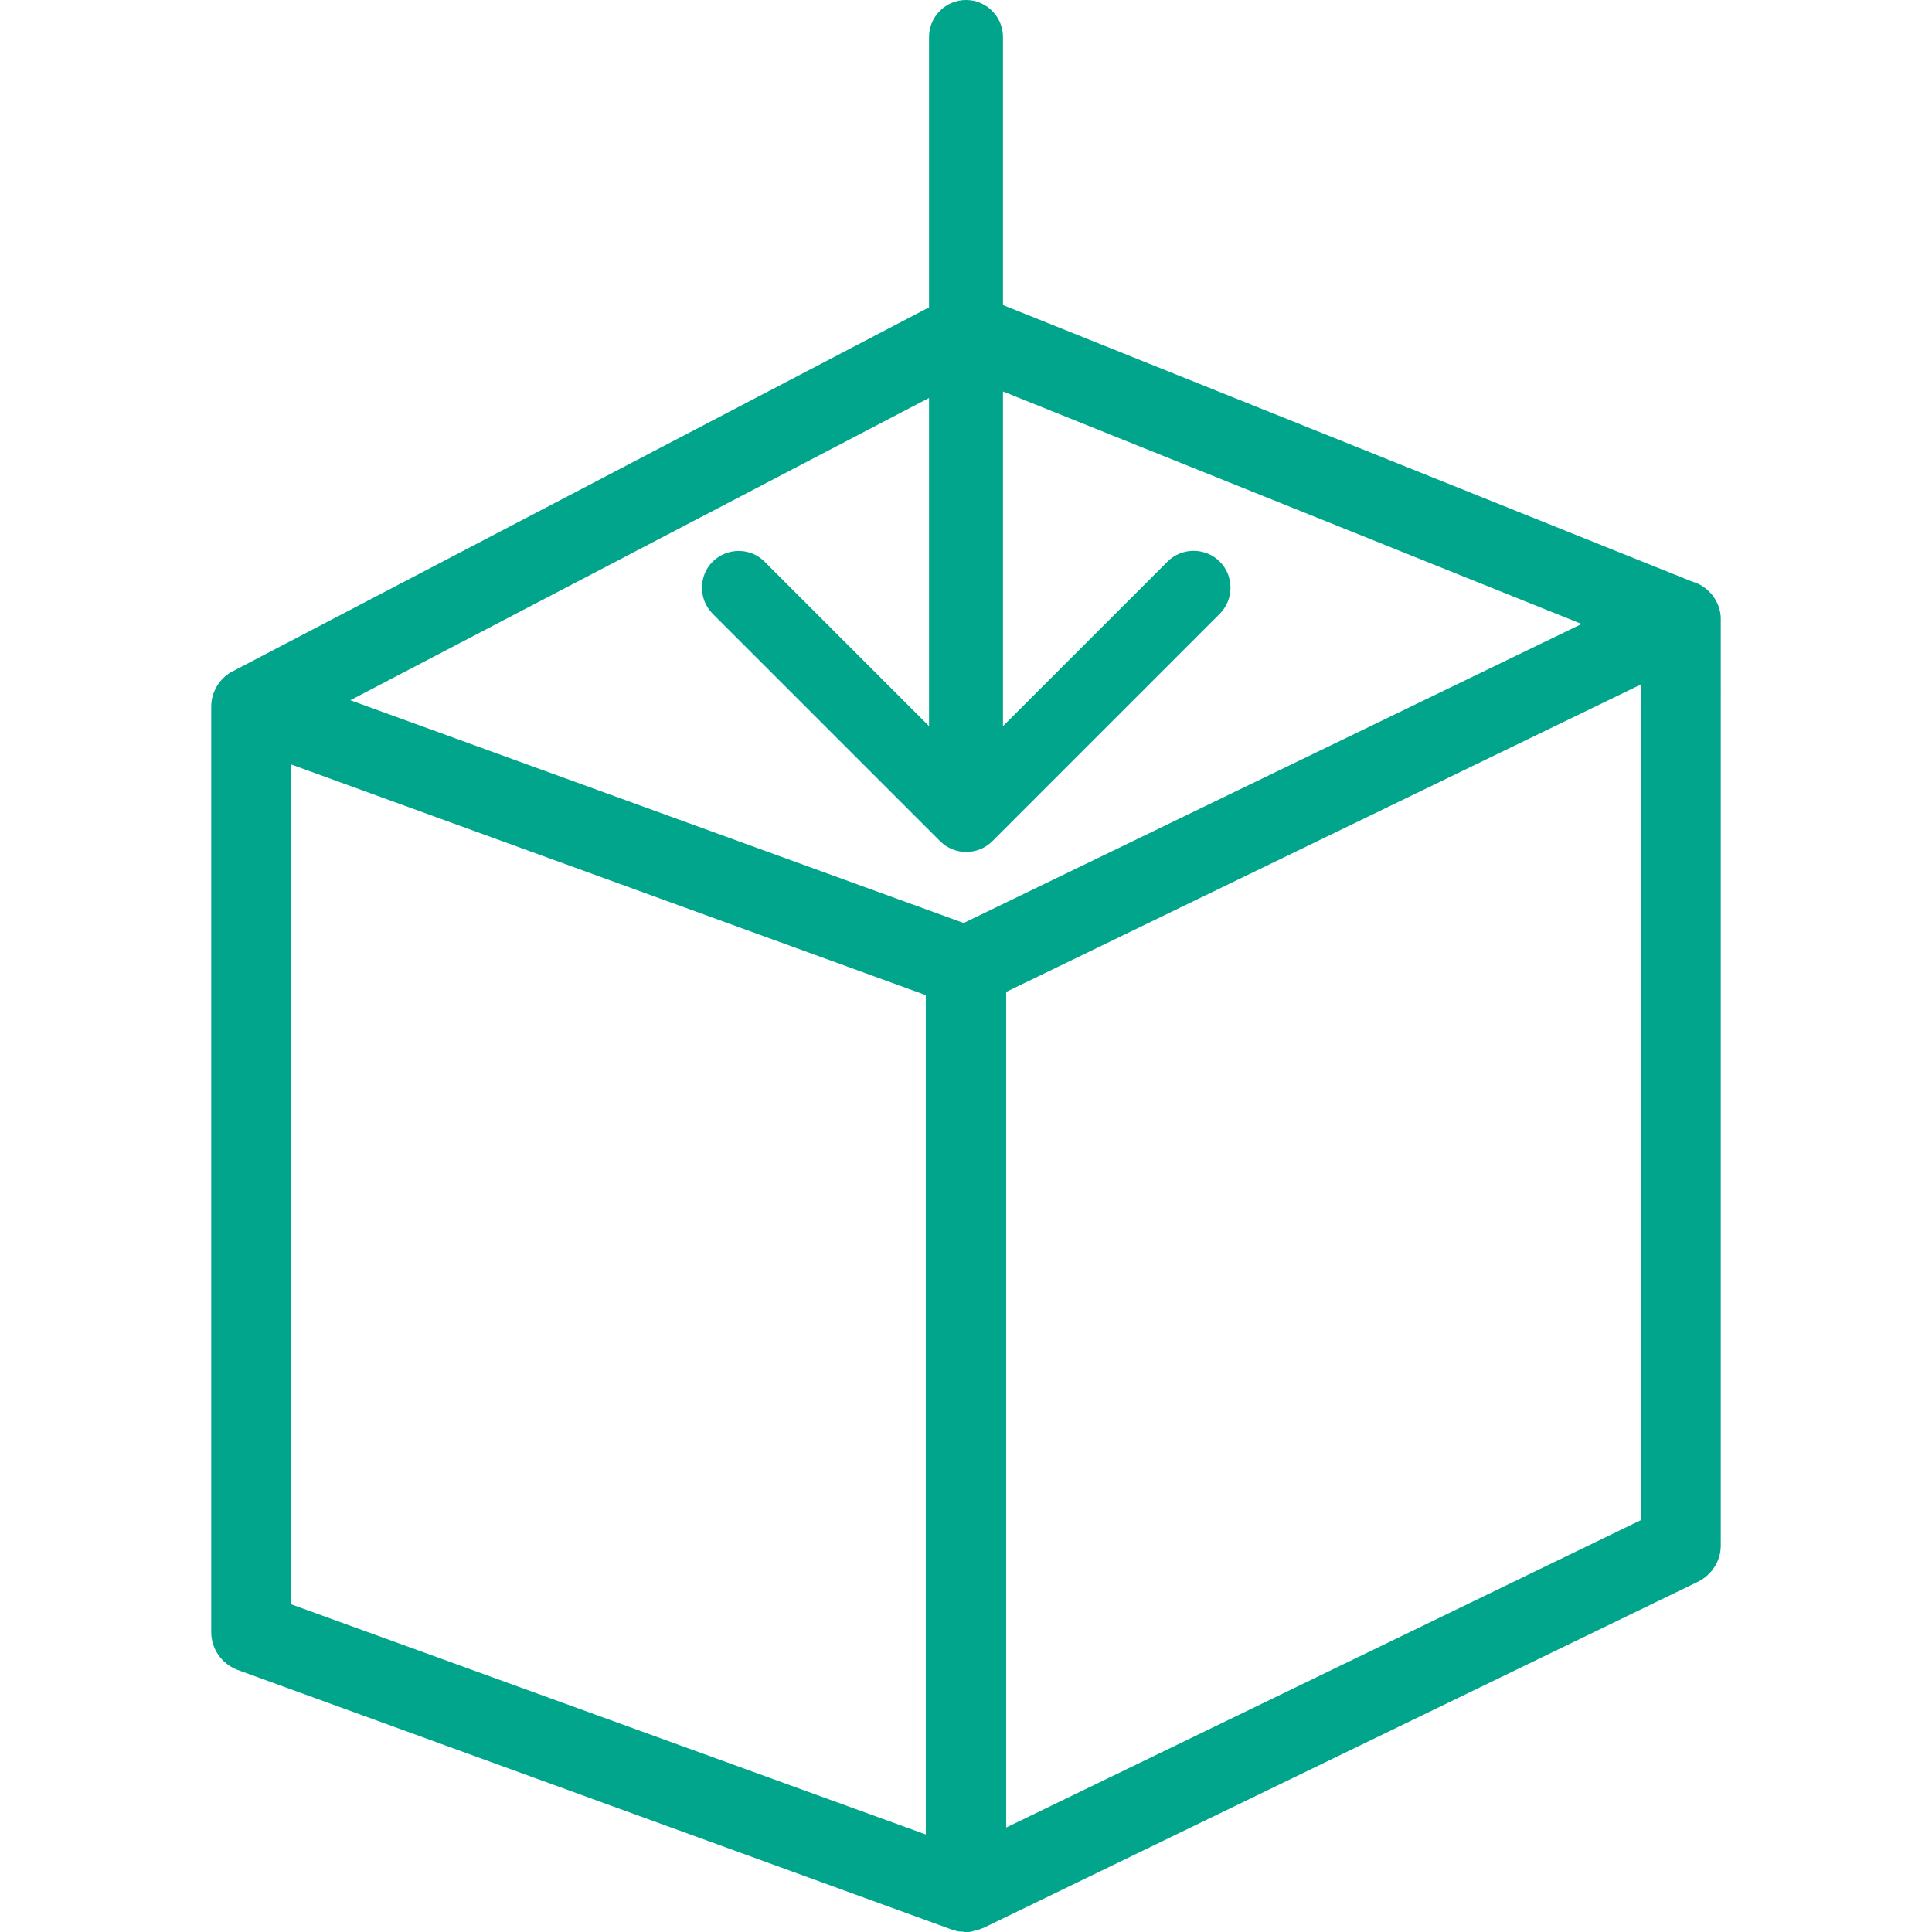 <?xml version="1.0" encoding="utf-8"?>
<!-- Generator: Adobe Illustrator 21.1.0, SVG Export Plug-In . SVG Version: 6.00 Build 0)  -->
<svg version="1.1" id="Capa_1" xmlns="http://www.w3.org/2000/svg" xmlns:xlink="http://www.w3.org/1999/xlink" x="0px" y="0px"
	 viewBox="0 0 418 418" style="enable-background:new 0 0 418 418;" xml:space="preserve">
<style type="text/css">
	.st0{fill:#00A58B;}
</style>
<g>
	<path class="st0" d="M368.3,126.8c-0.6-0.4-1.3-0.7-2-0.9c-0.1-0.1-0.3-0.1-0.5-0.2L217,66V8c0-4.4-3.6-8-8-8c-4.4,0-8,3.6-8,8
		v58.5L51,144.9c-0.1,0.1-0.3,0.2-0.4,0.2c-0.4,0.2-0.8,0.4-1.2,0.7c-2.3,1.6-3.7,4.3-3.7,7.1v200.2c0,3.7,2.3,6.9,5.7,8.2
		L206,417.5c0.1,0.1,0.3,0.1,0.5,0.1c0.1,0,0.1,0,0.2,0.1c0.3,0.1,0.7,0.2,1,0.2c0.1,0,0.2,0,0.2,0c0.4,0,0.7,0.1,1.1,0.1
		c0.4,0,0.8,0,1.2-0.1c0.1,0,0.2,0,0.3-0.1c0.3-0.1,0.6-0.1,0.9-0.2c0.1,0,0.2-0.1,0.3-0.1c0.4-0.1,0.7-0.3,1.1-0.4l0,0c0,0,0,0,0,0
		l154.6-74.9c3-1.5,4.9-4.5,4.9-7.8V134.2C372.4,131.2,370.8,128.4,368.3,126.8z M200.3,396.9L63,347.1V165.4l137.3,49.9V396.9z
		 M208.5,199.7L75.8,151.5L201,86.1v71l-35.6-35.6c-1.6-1.6-3.6-2.3-5.6-2.3s-4.1,0.8-5.6,2.3c-3.1,3.1-3.1,8.2,0,11.3l49.2,49.2
		c3.1,3.1,8.2,3.1,11.3,0l49.2-49.2c3.1-3.1,3.1-8.2,0-11.3c-3.1-3.1-8.2-3.1-11.3,0L217,157.1V84.7L342.2,135L208.5,199.7z
		 M355,328.9l-137.3,66.5V214.6L355,148.1V328.9z"/>
</g>
</svg>
